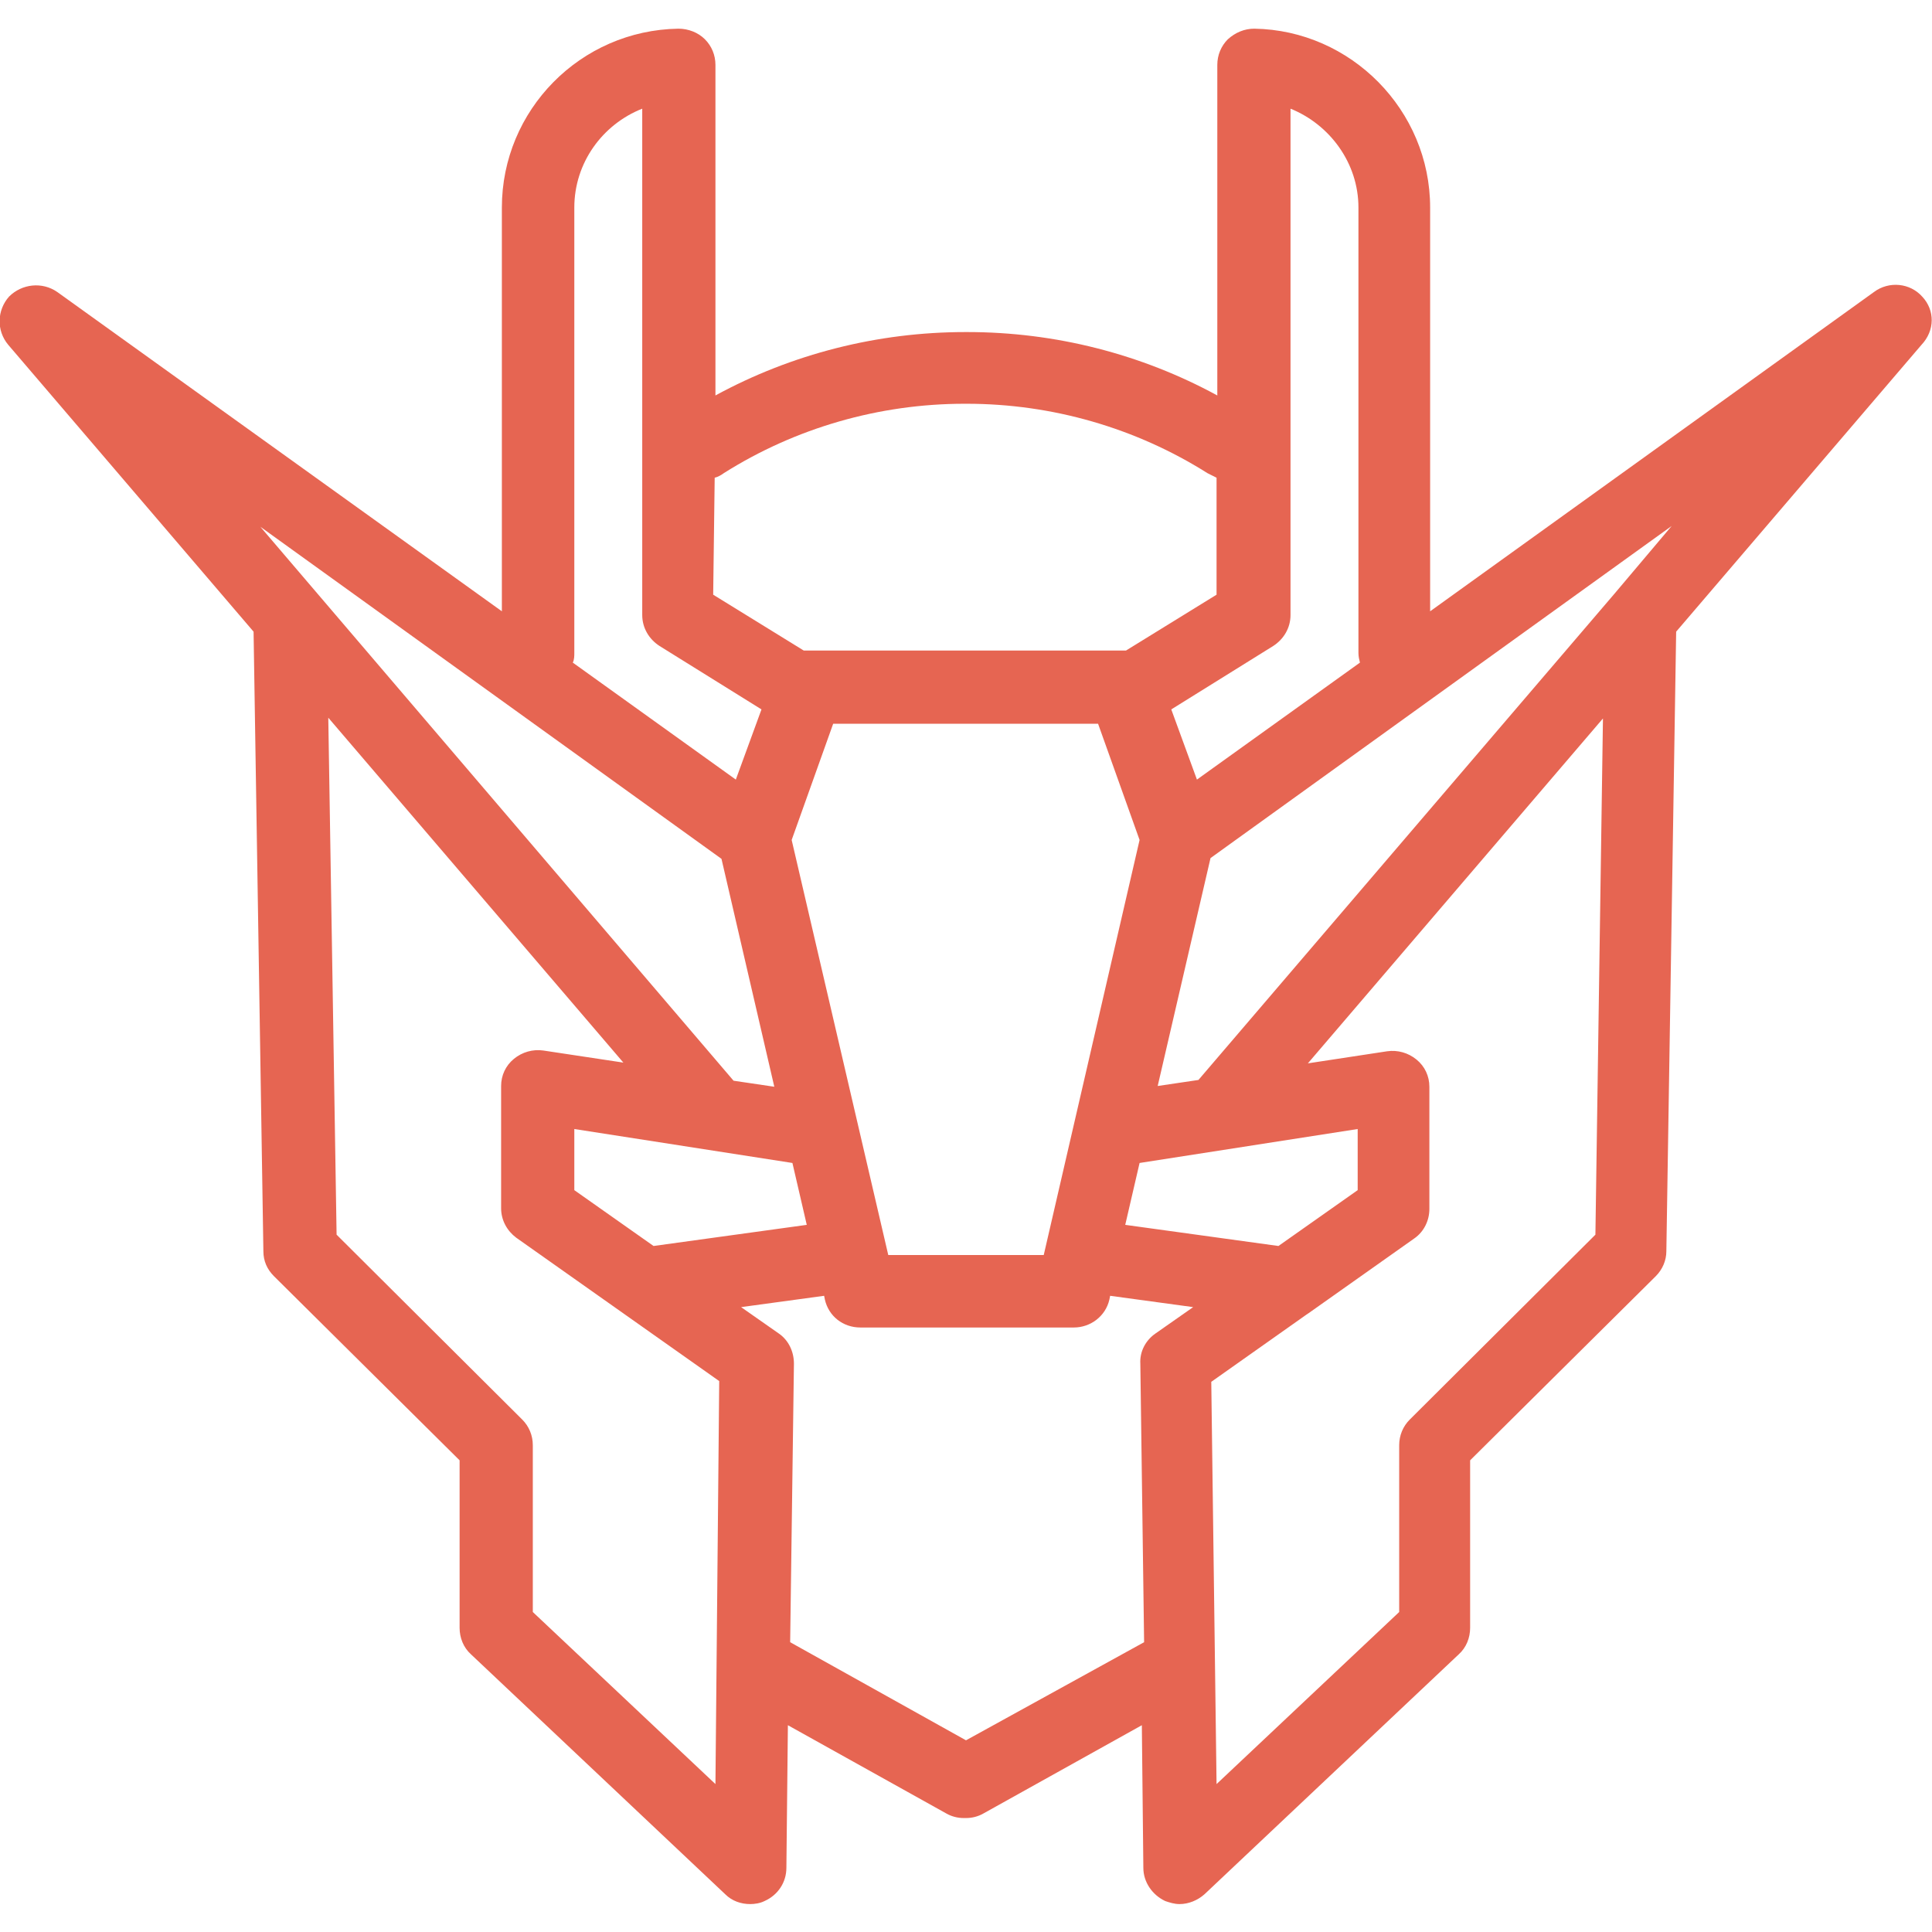 <?xml version="1.0" encoding="utf-8"?>
<!-- Generator: Adobe Illustrator 27.1.0, SVG Export Plug-In . SVG Version: 6.00 Build 0)  -->
<svg version="1.1" id="Layer_1" xmlns="http://www.w3.org/2000/svg" xmlns:xlink="http://www.w3.org/1999/xlink" x="0px" y="0px"
	 width="256px" height="256px" viewBox="0 0 256 256" style="enable-background:new 0 0 256 256;" xml:space="preserve">
<style type="text/css">
	.st0{fill:#BE8068;}
	.st1{fill:#FFFFFF;}
	.st2{fill:#00BDFF;}
	.st3{fill:#E09921;}
	.st4{fill:#E66552;}
	.st5{fill:#80491E;}
</style>
<path class="st4" d="M254.7,39.3c-1.6-1.8-4.4-2.1-6.4-0.6L189.5,81V27.5c0-12.9-10.5-23.5-23.3-23.7c-1.3,0-2.5,0.5-3.5,1.4
	c-0.9,0.9-1.4,2.1-1.4,3.4v43.8c-10.1-5.5-21.5-8.4-33.1-8.4h-0.3c-11.6,0-23,2.9-33.1,8.4V8.6c0-1.3-0.5-2.5-1.4-3.4
	s-2.2-1.4-3.5-1.4C76.9,4,66.5,14.6,66.5,27.5V81L7.6,38.7c-2-1.4-4.7-1.1-6.4,0.6c-1.6,1.8-1.7,4.5-0.1,6.4l32.5,38l1.3,82.1
	c0,1.3,0.5,2.4,1.4,3.3l24.6,24.4v22.2c0,1.3,0.5,2.6,1.5,3.5l33.7,31.8c0.9,0.9,2.1,1.3,3.3,1.3c0.6,0,1.3-0.1,1.9-0.4
	c1.8-0.8,2.9-2.5,2.9-4.4l0.2-18.9l21,11.7c0.7,0.4,1.5,0.6,2.3,0.6h0.3c0.8,0,1.6-0.2,2.3-0.6l21-11.7l0.2,18.9
	c0,1.9,1.2,3.6,2.9,4.4c0.6,0.2,1.2,0.4,1.9,0.4c1.2,0,2.4-0.5,3.3-1.3l33.7-31.8c1-0.9,1.5-2.2,1.5-3.5v-22.2l24.6-24.4
	c0.9-0.9,1.4-2.1,1.4-3.3l1.3-82.1l32.5-38C256.4,43.8,256.4,41.1,254.7,39.3z M168.7,85.6c1.4-0.9,2.3-2.4,2.3-4.1V14.4
	c5.2,2.1,9,7.2,9,13.1v59c0,0.5,0.1,0.9,0.2,1.3l-21.6,15.5l-3.4-9.3L168.7,85.6z M94.7,63.3c0.4-0.1,0.8-0.3,1.2-0.6
	c9.5-6,20.6-9.2,31.9-9.2h0.3c11.3,0,22.4,3.2,31.9,9.2c0.4,0.2,0.8,0.4,1.2,0.6v15.5l-12,7.4c-0.1,0-0.3,0-0.4,0h-41.9
	c-0.1,0-0.3,0-0.4,0l-12-7.4L94.7,63.3L94.7,63.3z M149.1,162.3l1.9-8.2l28.9-4.5v8.1l-10.5,7.4L149.1,162.3z M138.3,166.3h-20.6
	l-12.8-55l5.5-15.4h35.1l5.5,15.4L138.3,166.3z M76.1,86.5v-59c0-5.9,3.7-11,9-13.1v67.1c0,1.7,0.9,3.2,2.3,4.1l13.5,8.4l-3.4,9.3
	L75.9,87.8C76.1,87.4,76.1,86.9,76.1,86.5z M34.5,69.8l61.1,44l7,30.2l-5.4-0.8v0L42.1,78.7L34.5,69.8z M94.8,236.4l-24.2-22.8
	v-22.1c0-1.3-0.5-2.5-1.4-3.4l-24.6-24.5l-1.1-68.5l39.1,45.7L72,139.2c-1.4-0.2-2.8,0.2-3.9,1.1c-1.1,0.9-1.7,2.2-1.7,3.6v16.2
	c0,1.6,0.8,3,2,3.9l26.9,19L94.8,236.4z M86.6,165.1l-10.5-7.4v-8.1l28.9,4.5l1.9,8.2L86.6,165.1z M128,230.6l-23.3-13l0.5-36.9
	c0-1.6-0.7-3.1-2-4l-5-3.5l11-1.5l0.1,0.5c0.5,2.2,2.4,3.7,4.7,3.7h28.3c2.2,0,4.2-1.5,4.7-3.7l0.1-0.5l11,1.5l-5,3.5
	c-1.3,0.9-2.1,2.4-2,4l0.5,36.9L128,230.6z M211.4,163.6l-24.6,24.5c-0.9,0.9-1.4,2.1-1.4,3.4v22.1l-24.2,22.8l-0.7-53.3l12.6-8.9
	l0.3-0.2l14-9.9c1.3-0.9,2-2.4,2-3.9V144c0-1.4-0.6-2.7-1.7-3.6c-1.1-0.9-2.5-1.3-3.9-1.1l-10.5,1.6l39.1-45.7L211.4,163.6z
	 M213.9,78.7l-55.1,64.4v0l-5.4,0.8l7-30.2l61.1-44L213.9,78.7z"/>
</svg>
